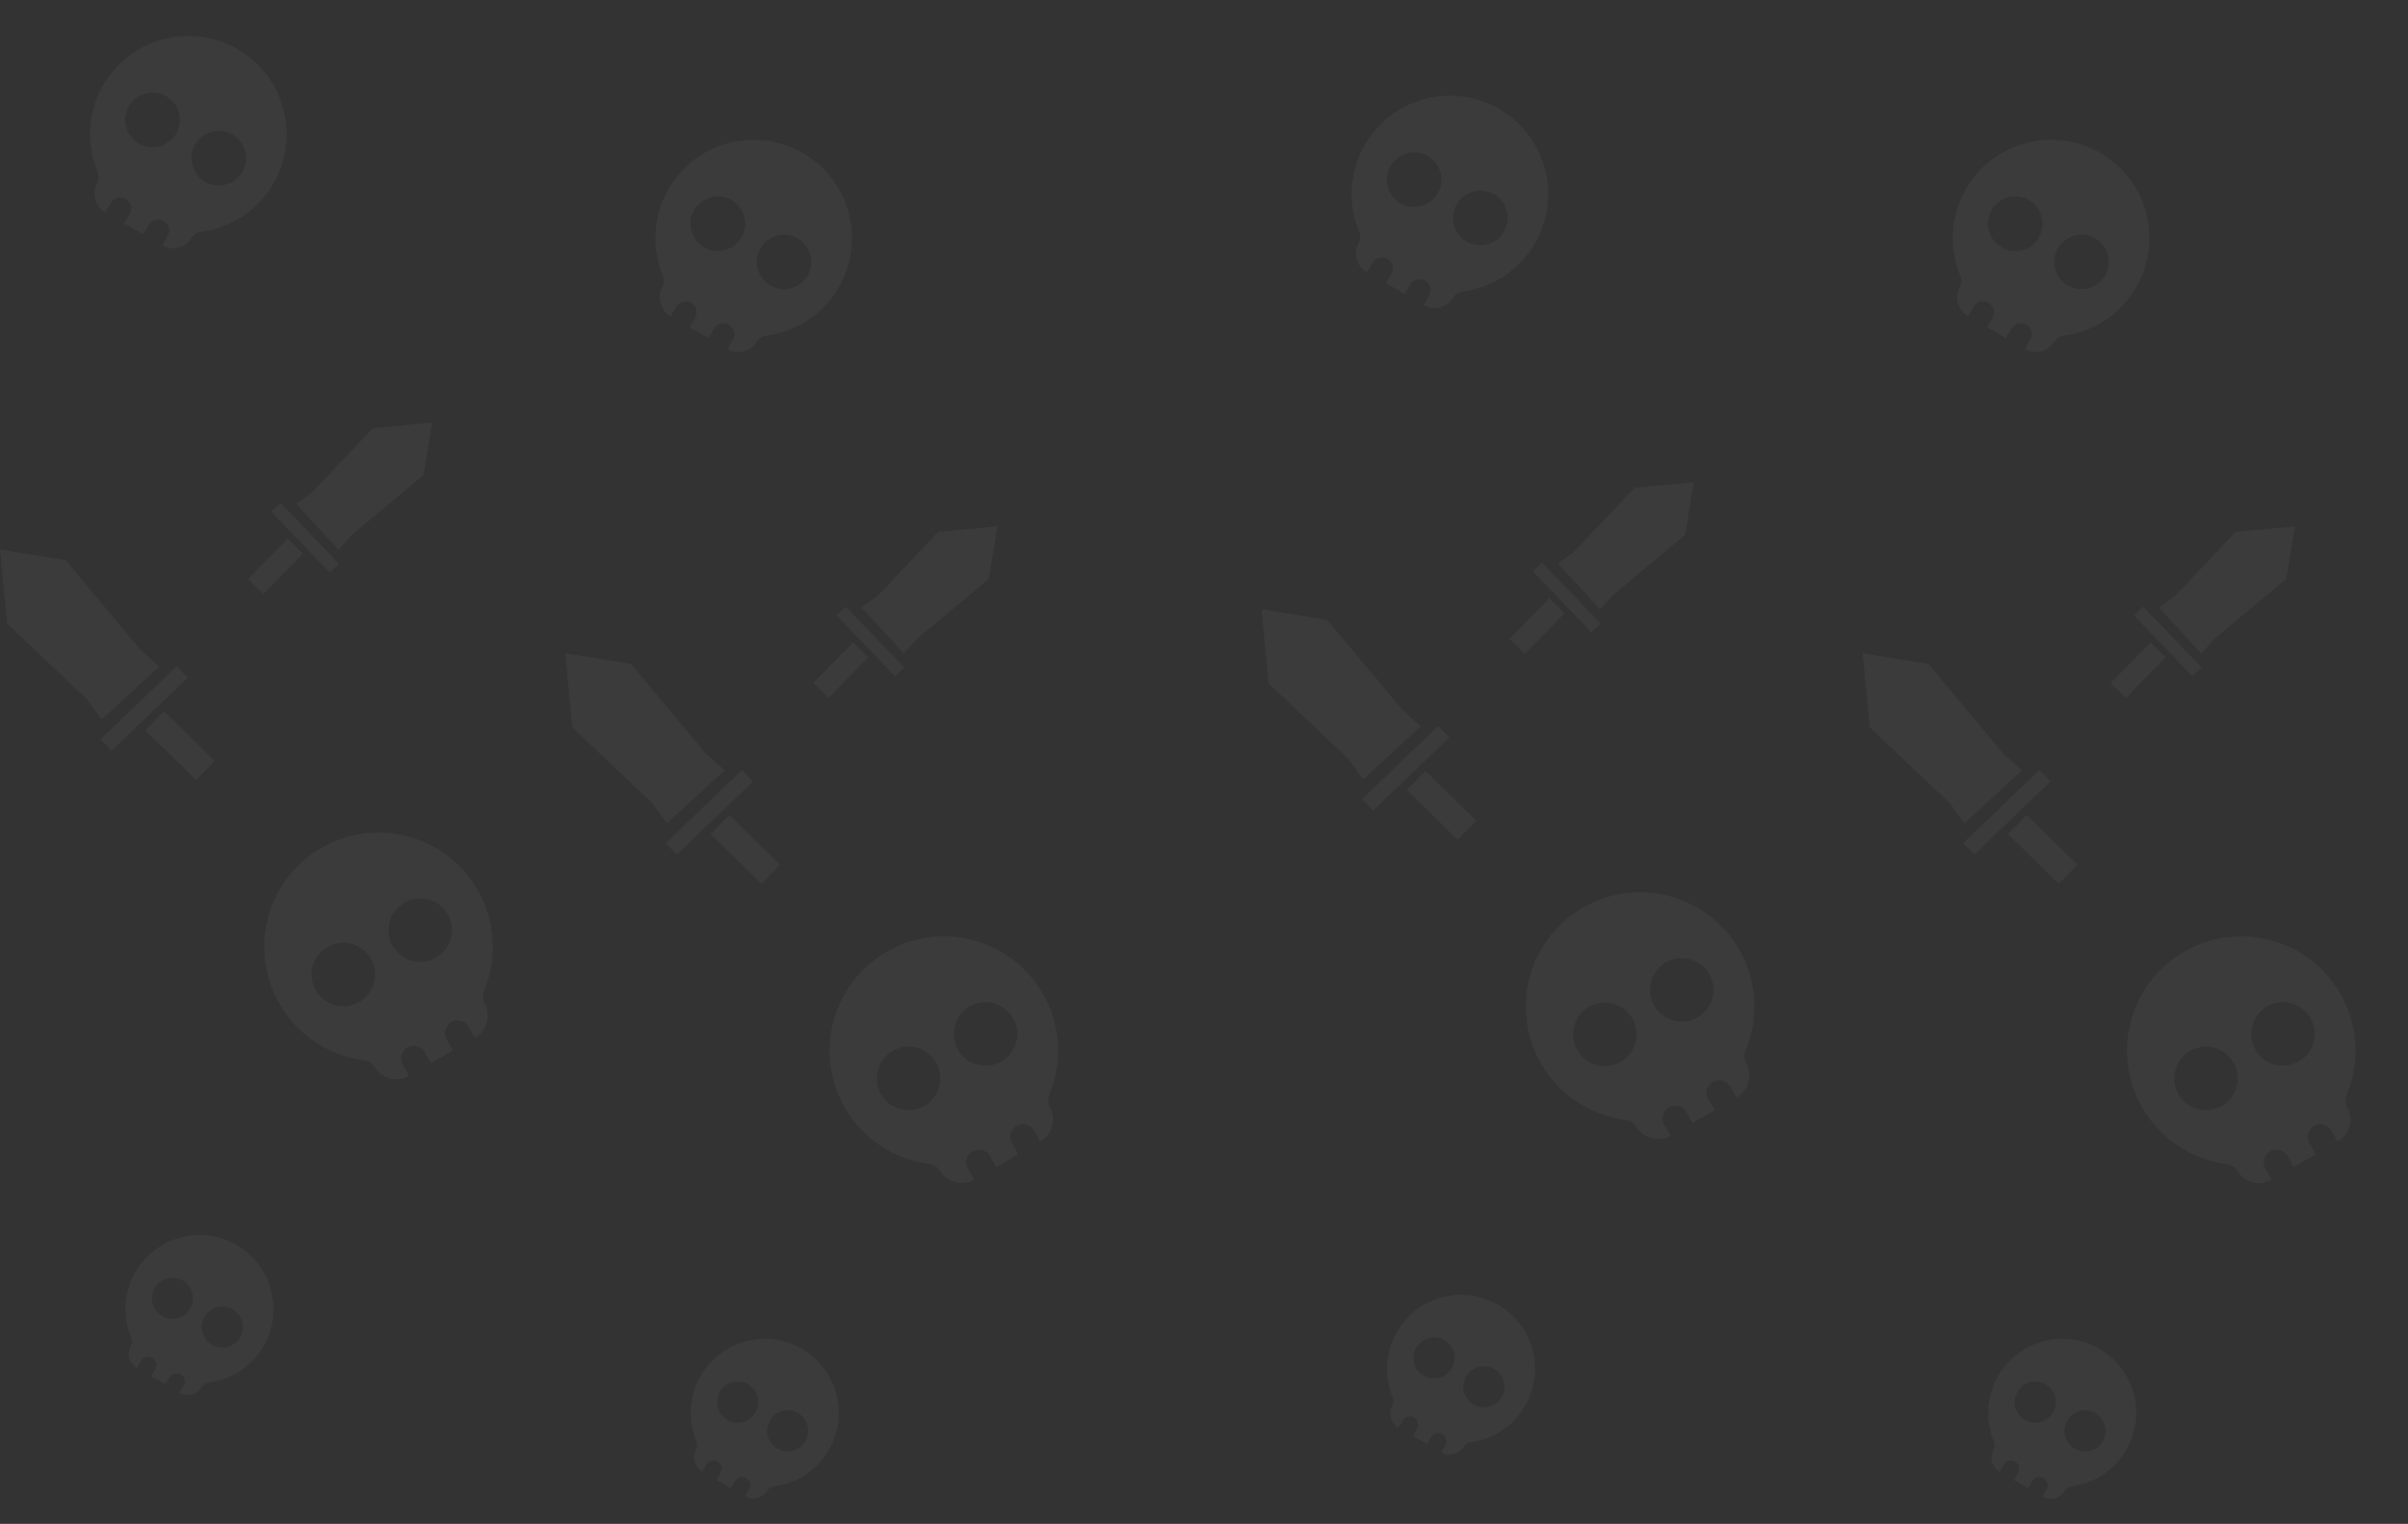 <?xml version="1.0" encoding="UTF-8"?> <svg xmlns="http://www.w3.org/2000/svg" width="403" height="255" viewBox="0 0 403 255" fill="none"><rect x="0" y="0" width="403" height="255" fill="#333333" stroke="none"/><path fill-rule="evenodd" clip-rule="evenodd" d="M39.751 8.226C42.725 9.943 45.087 12.547 46.507 15.673C47.926 18.799 48.332 22.291 47.667 25.66C47.002 29.029 45.3 32.105 42.799 34.457C40.298 36.809 37.123 38.32 33.721 38.778C32.943 38.882 32.39 39.255 32.129 39.706C31.645 40.546 30.846 41.158 29.91 41.409C28.973 41.66 27.975 41.529 27.136 41.044L28.05 39.461C28.292 39.041 28.358 38.542 28.232 38.074C28.107 37.606 27.8 37.207 27.381 36.964C26.961 36.722 26.462 36.656 25.994 36.782C25.525 36.907 25.126 37.214 24.884 37.633L23.97 39.216L20.804 37.388L21.718 35.806C21.96 35.386 22.026 34.887 21.9 34.419C21.775 33.95 21.469 33.551 21.049 33.309C20.629 33.066 20.13 33.001 19.662 33.126C19.194 33.252 18.794 33.558 18.552 33.978L17.638 35.561C16.798 35.076 16.186 34.277 15.935 33.341C15.684 32.404 15.815 31.407 16.3 30.567C16.559 30.117 16.607 29.45 16.308 28.725C15.003 25.549 14.724 22.044 15.511 18.702C16.298 15.36 18.11 12.348 20.695 10.088C23.28 7.828 26.507 6.433 29.924 6.099C33.342 5.765 36.778 6.509 39.751 8.226ZM27.814 16.108C26.764 15.502 25.517 15.338 24.346 15.652C23.175 15.966 22.177 16.731 21.571 17.781C20.965 18.831 20.801 20.078 21.115 21.248C21.428 22.419 22.194 23.417 23.244 24.023C24.294 24.629 25.541 24.793 26.711 24.48C27.882 24.166 28.88 23.4 29.486 22.351C30.092 21.301 30.256 20.054 29.943 18.883C29.629 17.712 28.863 16.714 27.814 16.108ZM38.894 22.506C37.844 21.9 36.597 21.736 35.427 22.049C34.256 22.363 33.258 23.129 32.652 24.178C32.046 25.228 31.882 26.475 32.195 27.646C32.509 28.816 33.275 29.814 34.325 30.421C35.374 31.026 36.621 31.191 37.792 30.877C38.963 30.563 39.961 29.797 40.567 28.748C41.173 27.698 41.337 26.451 41.023 25.28C40.709 24.11 39.944 23.112 38.894 22.506Z" fill="white" fill-opacity="0.04"></path><path fill-rule="evenodd" clip-rule="evenodd" d="M39.578 208.323C41.818 209.615 43.597 211.577 44.666 213.932C45.736 216.287 46.041 218.917 45.54 221.454C45.039 223.992 43.757 226.309 41.873 228.081C39.989 229.853 37.598 230.991 35.035 231.335C34.449 231.414 34.033 231.695 33.837 232.035C33.471 232.667 32.87 233.128 32.164 233.318C31.459 233.507 30.707 233.408 30.075 233.042L30.763 231.85C30.946 231.534 30.995 231.158 30.901 230.805C30.806 230.453 30.576 230.152 30.259 229.969C29.943 229.787 29.567 229.737 29.215 229.832C28.862 229.926 28.561 230.157 28.379 230.473L27.69 231.666L25.306 230.289L25.994 229.096C26.177 228.78 26.226 228.404 26.131 228.052C26.037 227.699 25.806 227.398 25.49 227.216C25.174 227.033 24.798 226.984 24.445 227.078C24.093 227.173 23.792 227.403 23.609 227.72L22.921 228.912C22.288 228.547 21.827 227.945 21.638 227.24C21.449 226.535 21.548 225.783 21.913 225.15C22.108 224.812 22.144 224.309 21.919 223.763C20.936 221.371 20.726 218.731 21.319 216.213C21.911 213.696 23.277 211.427 25.224 209.725C27.171 208.022 29.602 206.972 32.176 206.72C34.75 206.469 37.338 207.029 39.578 208.323ZM30.585 214.26C29.795 213.803 28.855 213.679 27.974 213.916C27.092 214.152 26.34 214.729 25.884 215.519C25.427 216.31 25.303 217.25 25.54 218.131C25.776 219.013 26.353 219.765 27.143 220.221C27.934 220.678 28.874 220.801 29.755 220.565C30.637 220.329 31.389 219.752 31.845 218.961C32.302 218.171 32.425 217.231 32.189 216.35C31.953 215.468 31.376 214.716 30.585 214.26ZM38.932 219.078C38.141 218.622 37.202 218.498 36.32 218.735C35.438 218.971 34.687 219.548 34.23 220.338C33.774 221.129 33.65 222.068 33.886 222.95C34.123 223.832 34.699 224.584 35.49 225.04C36.281 225.497 37.22 225.62 38.102 225.384C38.984 225.148 39.735 224.571 40.192 223.78C40.648 222.99 40.772 222.05 40.536 221.168C40.299 220.287 39.722 219.535 38.932 219.078Z" fill="white" fill-opacity="0.04"></path><path fill-rule="evenodd" clip-rule="evenodd" d="M53.793 141.882C57.249 139.886 61.243 139.022 65.215 139.41C69.187 139.797 72.938 141.419 75.943 144.046C78.947 146.673 81.054 150.174 81.969 154.059C82.883 157.944 82.559 162.017 81.042 165.709C80.695 166.552 80.749 167.325 81.052 167.85C81.615 168.826 81.768 169.986 81.476 171.074C81.184 172.163 80.472 173.091 79.496 173.654L78.434 171.814C78.152 171.326 77.688 170.97 77.144 170.824C76.6 170.679 76.02 170.755 75.532 171.037C75.044 171.318 74.688 171.782 74.542 172.327C74.396 172.871 74.472 173.451 74.754 173.939L75.816 175.779L72.137 177.903L71.074 176.063C70.793 175.575 70.329 175.219 69.784 175.073C69.24 174.928 68.66 175.004 68.172 175.286C67.684 175.567 67.328 176.032 67.182 176.576C67.036 177.12 67.113 177.7 67.394 178.188L68.457 180.028C67.481 180.591 66.321 180.744 65.232 180.452C64.144 180.161 63.216 179.449 62.652 178.473C62.35 177.95 61.707 177.515 60.803 177.394C56.847 176.862 53.157 175.106 50.25 172.371C47.343 169.637 45.365 166.062 44.592 162.146C43.819 158.231 44.291 154.172 45.941 150.538C47.591 146.904 50.336 143.877 53.793 141.882ZM54.789 158.48C53.569 159.184 52.679 160.344 52.315 161.705C51.95 163.066 52.141 164.515 52.845 165.735C53.55 166.955 54.71 167.846 56.07 168.21C57.431 168.575 58.881 168.384 60.101 167.679C61.321 166.975 62.211 165.815 62.575 164.454C62.94 163.094 62.749 161.644 62.045 160.424C61.34 159.204 60.18 158.314 58.82 157.949C57.459 157.585 56.009 157.775 54.789 158.48ZM67.669 151.044C66.449 151.748 65.559 152.908 65.194 154.269C64.829 155.63 65.02 157.079 65.725 158.299C66.429 159.519 67.589 160.409 68.95 160.774C70.311 161.139 71.76 160.948 72.98 160.243C74.2 159.539 75.09 158.379 75.455 157.018C75.82 155.658 75.629 154.208 74.924 152.988C74.22 151.768 73.06 150.878 71.699 150.513C70.338 150.149 68.889 150.339 67.669 151.044Z" fill="white" fill-opacity="0.04"></path><path d="M50.701 92.617L44.051 99.411L41.501 96.915L48.15 90.121L50.701 92.617ZM56.719 94.324L55.183 95.799L45.397 85.612L46.933 84.136L56.719 94.324ZM70.902 79.472L58.917 89.475L56.665 91.992L49.575 84.286L52.312 82.303L62.409 71.64L72.317 70.697L70.902 79.472Z" fill="white" fill-opacity="0.04"></path><path d="M27.432 119.006L35.934 127.328L32.81 130.519L24.308 122.199L27.432 119.006ZM29.566 111.475L31.413 113.397L18.665 125.643L16.818 123.72L29.566 111.475ZM10.982 93.726L23.5 108.723L26.649 111.542L17.005 120.415L14.525 116.99L1.181 104.354L-1.6857e-06 91.955L10.982 93.726Z" fill="white" fill-opacity="0.04"></path><path fill-rule="evenodd" clip-rule="evenodd" d="M250.887 18.227C253.861 19.943 256.223 22.547 257.643 25.673C259.063 28.799 259.468 32.291 258.803 35.66C258.138 39.029 256.436 42.105 253.935 44.457C251.434 46.809 248.26 48.32 244.857 48.778C244.079 48.882 243.526 49.255 243.266 49.706C242.781 50.546 241.982 51.158 241.046 51.409C240.109 51.66 239.112 51.529 238.272 51.044L239.186 49.461C239.428 49.041 239.494 48.542 239.368 48.074C239.243 47.606 238.937 47.207 238.517 46.964C238.097 46.722 237.598 46.656 237.13 46.782C236.662 46.907 236.262 47.214 236.02 47.633L235.106 49.216L231.94 47.388L232.854 45.806C233.096 45.386 233.162 44.887 233.037 44.419C232.911 43.95 232.605 43.551 232.185 43.309C231.765 43.066 231.266 43.001 230.798 43.126C230.33 43.252 229.931 43.558 229.688 43.978L228.774 45.561C227.935 45.076 227.322 44.277 227.071 43.341C226.82 42.404 226.951 41.407 227.436 40.567C227.696 40.117 227.743 39.45 227.444 38.725C226.139 35.549 225.86 32.044 226.647 28.702C227.434 25.36 229.247 22.348 231.832 20.088C234.416 17.828 237.643 16.433 241.061 16.099C244.478 15.765 247.914 16.509 250.887 18.227ZM238.95 26.108C237.9 25.502 236.653 25.338 235.482 25.652C234.312 25.966 233.314 26.731 232.708 27.781C232.102 28.831 231.937 30.078 232.251 31.248C232.565 32.419 233.331 33.417 234.38 34.023C235.43 34.629 236.677 34.793 237.848 34.48C239.018 34.166 240.016 33.4 240.622 32.35C241.228 31.301 241.392 30.054 241.079 28.883C240.765 27.712 239.999 26.714 238.95 26.108ZM250.03 32.506C248.981 31.9 247.733 31.736 246.563 32.049C245.392 32.363 244.394 33.129 243.788 34.178C243.182 35.228 243.018 36.475 243.332 37.646C243.645 38.816 244.411 39.815 245.461 40.42C246.51 41.026 247.758 41.191 248.928 40.877C250.099 40.563 251.097 39.797 251.703 38.748C252.309 37.698 252.473 36.451 252.159 35.28C251.846 34.11 251.08 33.112 250.03 32.506Z" fill="white" fill-opacity="0.04"></path><path fill-rule="evenodd" clip-rule="evenodd" d="M250.714 218.323C252.954 219.615 254.734 221.577 255.803 223.932C256.872 226.287 257.178 228.917 256.677 231.454C256.176 233.992 254.894 236.309 253.01 238.081C251.126 239.853 248.735 240.991 246.172 241.335C245.586 241.414 245.169 241.695 244.973 242.035C244.608 242.667 244.007 243.128 243.301 243.318C242.596 243.507 241.844 243.408 241.212 243.042L241.9 241.85C242.083 241.534 242.132 241.158 242.038 240.805C241.943 240.453 241.712 240.152 241.396 239.969C241.08 239.787 240.704 239.737 240.351 239.832C239.999 239.926 239.698 240.157 239.515 240.473L238.827 241.666L236.442 240.289L237.131 239.096C237.313 238.78 237.363 238.404 237.268 238.052C237.174 237.699 236.943 237.398 236.627 237.216C236.311 237.033 235.935 236.984 235.582 237.078C235.229 237.173 234.929 237.403 234.746 237.72L234.058 238.912C233.425 238.547 232.964 237.945 232.775 237.24C232.586 236.535 232.685 235.783 233.05 235.15C233.245 234.812 233.281 234.309 233.056 233.763C232.073 231.371 231.863 228.731 232.455 226.213C233.048 223.696 234.413 221.427 236.36 219.725C238.307 218.022 240.738 216.972 243.312 216.72C245.886 216.469 248.475 217.029 250.714 218.323ZM241.722 224.26C240.932 223.803 239.992 223.679 239.11 223.916C238.229 224.152 237.477 224.729 237.02 225.519C236.564 226.31 236.44 227.25 236.676 228.131C236.913 229.013 237.49 229.765 238.28 230.221C239.071 230.678 240.01 230.801 240.892 230.565C241.774 230.329 242.526 229.752 242.982 228.961C243.439 228.171 243.562 227.231 243.326 226.35C243.09 225.468 242.513 224.716 241.722 224.26ZM250.069 229.078C249.278 228.622 248.339 228.498 247.457 228.735C246.575 228.971 245.823 229.548 245.367 230.338C244.91 231.129 244.787 232.068 245.023 232.95C245.259 233.832 245.836 234.584 246.627 235.04C247.417 235.497 248.357 235.62 249.239 235.384C250.12 235.148 250.872 234.571 251.329 233.78C251.785 232.99 251.909 232.05 251.672 231.168C251.436 230.287 250.859 229.535 250.069 229.078Z" fill="white" fill-opacity="0.04"></path><path fill-rule="evenodd" clip-rule="evenodd" d="M264.929 151.882C268.385 149.886 272.379 149.022 276.351 149.41C280.323 149.797 284.074 151.419 287.079 154.046C290.083 156.673 292.19 160.174 293.105 164.059C294.019 167.944 293.695 172.017 292.178 175.709C291.831 176.552 291.885 177.325 292.188 177.85C292.751 178.826 292.904 179.986 292.612 181.074C292.321 182.163 291.608 183.091 290.633 183.654L289.57 181.814C289.289 181.326 288.824 180.97 288.28 180.824C287.736 180.679 287.156 180.755 286.668 181.037C286.18 181.318 285.824 181.782 285.678 182.327C285.532 182.871 285.609 183.451 285.89 183.939L286.953 185.779L283.273 187.903L282.21 186.063C281.929 185.575 281.465 185.219 280.92 185.073C280.376 184.928 279.796 185.004 279.308 185.286C278.82 185.567 278.464 186.032 278.318 186.576C278.173 187.12 278.249 187.7 278.531 188.188L279.593 190.028C278.617 190.591 277.457 190.744 276.369 190.452C275.28 190.161 274.352 189.449 273.788 188.473C273.487 187.95 272.843 187.515 271.939 187.394C267.984 186.862 264.294 185.106 261.387 182.371C258.48 179.637 256.501 176.062 255.728 172.146C254.955 168.231 255.427 164.172 257.077 160.538C258.727 156.904 261.473 153.877 264.929 151.882ZM265.925 168.48C264.706 169.184 263.815 170.344 263.451 171.705C263.086 173.066 263.277 174.515 263.981 175.735C264.686 176.955 265.846 177.846 267.206 178.21C268.567 178.575 270.017 178.384 271.237 177.679C272.457 176.975 273.347 175.815 273.712 174.454C274.076 173.094 273.885 171.644 273.181 170.424C272.477 169.204 271.317 168.314 269.956 167.949C268.595 167.585 267.145 167.775 265.925 168.48ZM278.805 161.044C277.585 161.748 276.695 162.908 276.33 164.269C275.966 165.63 276.157 167.079 276.861 168.299C277.565 169.519 278.725 170.409 280.086 170.774C281.447 171.139 282.897 170.948 284.116 170.243C285.336 169.539 286.227 168.379 286.591 167.018C286.956 165.658 286.765 164.208 286.061 162.988C285.356 161.768 284.196 160.878 282.835 160.513C281.475 160.149 280.025 160.339 278.805 161.044Z" fill="white" fill-opacity="0.04"></path><path d="M261.837 102.617L255.188 109.411L252.637 106.915L259.286 100.121L261.837 102.617ZM267.855 104.324L266.319 105.799L256.533 95.612L258.069 94.136L267.855 104.324ZM282.038 89.472L270.054 99.475L267.801 101.992L260.711 94.286L263.448 92.303L273.545 81.64L283.453 80.697L282.038 89.472Z" fill="white" fill-opacity="0.04"></path><path d="M238.568 129.006L247.07 137.328L243.946 140.519L235.444 132.199L238.568 129.006ZM240.703 121.475L242.549 123.397L229.801 135.643L227.955 133.72L240.703 121.475ZM222.119 103.726L234.636 118.723L237.786 121.542L228.141 130.415L225.662 126.99L212.317 114.354L211.136 101.955L222.119 103.726Z" fill="white" fill-opacity="0.04"></path><path fill-rule="evenodd" clip-rule="evenodd" d="M134.36 25.595C137.334 27.311 139.696 29.915 141.116 33.041C142.535 36.168 142.941 39.66 142.276 43.029C141.611 46.397 139.909 49.473 137.408 51.825C134.907 54.178 131.732 55.689 128.329 56.146C127.552 56.25 126.999 56.623 126.738 57.075C126.253 57.914 125.455 58.527 124.519 58.778C123.582 59.029 122.584 58.897 121.745 58.413L122.658 56.83C122.901 56.41 122.967 55.911 122.841 55.443C122.716 54.974 122.409 54.575 121.989 54.333C121.57 54.09 121.071 54.025 120.602 54.15C120.134 54.276 119.735 54.582 119.493 55.002L118.579 56.585L115.413 54.757L116.327 53.174C116.569 52.754 116.635 52.255 116.509 51.787C116.384 51.319 116.077 50.92 115.658 50.677C115.238 50.435 114.739 50.369 114.271 50.495C113.802 50.62 113.403 50.926 113.161 51.346L112.247 52.929C111.407 52.444 110.795 51.646 110.544 50.709C110.293 49.773 110.424 48.775 110.909 47.935C111.168 47.486 111.216 46.819 110.917 46.093C109.612 42.918 109.333 39.413 110.12 36.071C110.907 32.729 112.719 29.716 115.304 27.456C117.889 25.196 121.116 23.802 124.533 23.468C127.951 23.134 131.387 23.878 134.36 25.595ZM122.422 33.477C121.373 32.871 120.126 32.707 118.955 33.02C117.784 33.334 116.786 34.1 116.18 35.15C115.574 36.199 115.41 37.446 115.724 38.617C116.037 39.788 116.803 40.786 117.853 41.392C118.902 41.998 120.15 42.162 121.32 41.848C122.491 41.535 123.489 40.769 124.095 39.719C124.701 38.669 124.865 37.422 124.551 36.252C124.238 35.081 123.472 34.083 122.422 33.477ZM133.503 39.874C132.453 39.268 131.206 39.104 130.035 39.418C128.865 39.731 127.867 40.497 127.261 41.547C126.655 42.596 126.491 43.844 126.804 45.014C127.118 46.185 127.884 47.183 128.933 47.789C129.983 48.395 131.23 48.559 132.401 48.245C133.571 47.932 134.57 47.166 135.176 46.116C135.781 45.067 135.946 43.82 135.632 42.649C135.318 41.478 134.553 40.48 133.503 39.874Z" fill="white" fill-opacity="0.04"></path><path fill-rule="evenodd" clip-rule="evenodd" d="M134.187 225.691C136.427 226.984 138.206 228.946 139.276 231.301C140.345 233.655 140.651 236.286 140.15 238.823C139.649 241.361 138.367 243.678 136.483 245.45C134.599 247.222 132.208 248.36 129.644 248.704C129.059 248.783 128.642 249.064 128.446 249.403C128.081 250.036 127.479 250.497 126.774 250.686C126.068 250.875 125.317 250.776 124.684 250.411L125.373 249.219C125.555 248.903 125.605 248.527 125.51 248.174C125.416 247.822 125.185 247.521 124.869 247.338C124.553 247.156 124.177 247.106 123.824 247.201C123.471 247.295 123.171 247.526 122.988 247.842L122.3 249.035L119.915 247.658L120.603 246.465C120.786 246.149 120.835 245.773 120.741 245.421C120.646 245.068 120.416 244.767 120.099 244.585C119.783 244.402 119.407 244.353 119.055 244.447C118.702 244.542 118.401 244.772 118.219 245.089L117.53 246.281C116.898 245.916 116.436 245.314 116.247 244.609C116.058 243.903 116.157 243.152 116.522 242.519C116.718 242.181 116.754 241.678 116.529 241.132C115.545 238.74 115.335 236.1 115.928 233.582C116.521 231.065 117.886 228.796 119.833 227.093C121.78 225.391 124.211 224.34 126.785 224.089C129.359 223.838 131.947 224.398 134.187 225.691ZM125.195 231.629C124.404 231.172 123.465 231.048 122.583 231.285C121.701 231.521 120.949 232.098 120.493 232.888C120.037 233.679 119.913 234.618 120.149 235.5C120.385 236.382 120.962 237.134 121.753 237.59C122.543 238.047 123.483 238.17 124.365 237.934C125.247 237.698 125.998 237.121 126.455 236.33C126.911 235.54 127.035 234.6 126.799 233.719C126.562 232.837 125.985 232.085 125.195 231.629ZM133.541 236.447C132.751 235.991 131.811 235.867 130.929 236.103C130.048 236.34 129.296 236.917 128.839 237.707C128.383 238.498 128.259 239.437 128.496 240.319C128.732 241.201 129.309 241.953 130.099 242.409C130.89 242.866 131.829 242.989 132.711 242.753C133.593 242.517 134.345 241.94 134.801 241.149C135.258 240.359 135.381 239.419 135.145 238.537C134.909 237.656 134.332 236.904 133.541 236.447Z" fill="white" fill-opacity="0.04"></path><path fill-rule="evenodd" clip-rule="evenodd" d="M148.402 159.251C151.858 157.255 155.852 156.39 159.824 156.778C163.796 157.166 167.547 158.787 170.552 161.414C173.556 164.041 175.663 167.543 176.578 171.427C177.492 175.312 177.168 179.386 175.651 183.077C175.304 183.921 175.358 184.694 175.66 185.218C176.224 186.194 176.377 187.354 176.085 188.443C175.793 189.531 175.081 190.459 174.105 191.023L173.043 189.183C172.761 188.695 172.297 188.339 171.753 188.193C171.209 188.047 170.629 188.124 170.141 188.405C169.653 188.687 169.297 189.151 169.151 189.695C169.005 190.24 169.081 190.819 169.363 191.307L170.425 193.147L166.745 195.272L165.683 193.432C165.401 192.944 164.937 192.588 164.393 192.442C163.849 192.296 163.269 192.373 162.781 192.654C162.293 192.936 161.937 193.4 161.791 193.944C161.645 194.489 161.722 195.069 162.003 195.557L163.066 197.397C162.09 197.96 160.93 198.113 159.841 197.821C158.753 197.529 157.825 196.817 157.261 195.841C156.959 195.319 156.316 194.883 155.412 194.762C151.456 194.231 147.766 192.474 144.859 189.74C141.952 187.006 139.974 183.43 139.201 179.515C138.428 175.599 138.899 171.54 140.549 167.906C142.2 164.272 144.945 161.246 148.402 159.251ZM149.398 175.848C148.178 176.553 147.288 177.713 146.923 179.074C146.559 180.434 146.75 181.884 147.454 183.104C148.158 184.324 149.318 185.214 150.679 185.579C152.04 185.943 153.49 185.752 154.71 185.048C155.93 184.344 156.82 183.184 157.184 181.823C157.549 180.462 157.358 179.013 156.654 177.793C155.949 176.573 154.789 175.682 153.429 175.318C152.068 174.953 150.618 175.144 149.398 175.848ZM162.278 168.412C161.058 169.117 160.168 170.277 159.803 171.638C159.438 172.998 159.629 174.448 160.334 175.668C161.038 176.888 162.198 177.778 163.559 178.143C164.919 178.507 166.369 178.316 167.589 177.612C168.809 176.908 169.699 175.748 170.064 174.387C170.428 173.026 170.238 171.577 169.533 170.357C168.829 169.137 167.669 168.246 166.308 167.882C164.947 167.517 163.498 167.708 162.278 168.412Z" fill="white" fill-opacity="0.04"></path><path d="M145.31 109.986L138.66 116.779L136.109 114.283L142.759 107.489L145.31 109.986ZM151.328 111.692L149.792 113.168L140.006 102.98L141.542 101.505L151.328 111.692ZM165.511 96.841L153.526 106.844L151.273 109.36L144.184 101.654L146.921 99.672L157.018 89.009L166.926 88.065L165.511 96.841Z" fill="white" fill-opacity="0.04"></path><path d="M122.041 136.375L130.542 144.696L127.418 147.888L118.917 139.567L122.041 136.375ZM124.175 128.844L126.022 130.766L113.274 143.012L111.427 141.089L124.175 128.844ZM105.591 111.095L118.109 126.092L121.258 128.911L111.614 137.783L109.134 134.358L95.79 121.723L94.609 109.323L105.591 111.095Z" fill="white" fill-opacity="0.04"></path><path fill-rule="evenodd" clip-rule="evenodd" d="M351.497 25.595C354.471 27.311 356.833 29.915 358.252 33.041C359.672 36.168 360.078 39.66 359.413 43.029C358.748 46.397 357.046 49.473 354.545 51.825C352.043 54.178 348.869 55.689 345.466 56.146C344.688 56.25 344.135 56.623 343.875 57.075C343.39 57.914 342.592 58.527 341.655 58.778C340.719 59.029 339.721 58.897 338.881 58.413L339.795 56.83C340.038 56.41 340.103 55.911 339.978 55.443C339.852 54.974 339.546 54.575 339.126 54.333C338.706 54.09 338.207 54.025 337.739 54.15C337.271 54.276 336.872 54.582 336.629 55.002L335.715 56.585L332.55 54.757L333.463 53.174C333.706 52.754 333.771 52.255 333.646 51.787C333.521 51.319 333.214 50.92 332.794 50.677C332.375 50.435 331.876 50.369 331.407 50.495C330.939 50.62 330.54 50.926 330.298 51.346L329.384 52.929C328.544 52.444 327.931 51.646 327.68 50.709C327.429 49.773 327.561 48.775 328.046 47.935C328.305 47.486 328.353 46.819 328.054 46.093C326.749 42.918 326.47 39.413 327.257 36.071C328.043 32.729 329.856 29.716 332.441 27.456C335.026 25.196 338.253 23.802 341.67 23.468C345.087 23.134 348.523 23.878 351.497 25.595ZM339.559 33.477C338.51 32.871 337.262 32.707 336.092 33.02C334.921 33.334 333.923 34.1 333.317 35.15C332.711 36.199 332.547 37.446 332.86 38.617C333.174 39.788 333.94 40.786 334.99 41.392C336.039 41.998 337.286 42.162 338.457 41.848C339.628 41.535 340.626 40.769 341.232 39.719C341.838 38.669 342.002 37.422 341.688 36.252C341.374 35.081 340.609 34.083 339.559 33.477ZM350.64 39.874C349.59 39.268 348.343 39.104 347.172 39.418C346.002 39.731 345.004 40.497 344.398 41.547C343.792 42.596 343.627 43.844 343.941 45.014C344.255 46.185 345.021 47.183 346.07 47.789C347.12 48.395 348.367 48.559 349.538 48.245C350.708 47.932 351.706 47.166 352.312 46.116C352.918 45.067 353.082 43.82 352.769 42.649C352.455 41.478 351.689 40.48 350.64 39.874Z" fill="white" fill-opacity="0.04"></path><path fill-rule="evenodd" clip-rule="evenodd" d="M351.324 225.691C353.564 226.984 355.343 228.946 356.412 231.301C357.482 233.655 357.787 236.286 357.286 238.823C356.786 241.361 355.503 243.678 353.619 245.45C351.735 247.222 349.344 248.36 346.781 248.704C346.195 248.783 345.779 249.064 345.583 249.403C345.217 250.036 344.616 250.497 343.911 250.686C343.205 250.875 342.454 250.776 341.821 250.411L342.509 249.219C342.692 248.903 342.742 248.527 342.647 248.174C342.552 247.822 342.322 247.521 342.006 247.338C341.689 247.156 341.313 247.106 340.961 247.201C340.608 247.295 340.307 247.526 340.125 247.842L339.436 249.035L337.052 247.658L337.74 246.465C337.923 246.149 337.972 245.773 337.878 245.421C337.783 245.068 337.552 244.767 337.236 244.585C336.92 244.402 336.544 244.353 336.191 244.447C335.839 244.542 335.538 244.772 335.355 245.089L334.667 246.281C334.034 245.916 333.573 245.314 333.384 244.609C333.195 243.903 333.294 243.152 333.659 242.519C333.855 242.181 333.89 241.678 333.665 241.132C332.682 238.74 332.472 236.1 333.065 233.582C333.657 231.065 335.023 228.796 336.97 227.093C338.917 225.391 341.348 224.34 343.922 224.089C346.496 223.838 349.084 224.398 351.324 225.691ZM342.332 231.629C341.541 231.172 340.602 231.048 339.72 231.285C338.838 231.521 338.086 232.098 337.63 232.888C337.173 233.679 337.05 234.618 337.286 235.5C337.522 236.382 338.099 237.134 338.89 237.59C339.68 238.047 340.62 238.17 341.501 237.934C342.383 237.698 343.135 237.121 343.591 236.33C344.048 235.54 344.172 234.6 343.935 233.719C343.699 232.837 343.122 232.085 342.332 231.629ZM350.678 236.447C349.887 235.991 348.948 235.867 348.066 236.103C347.184 236.34 346.433 236.917 345.976 237.707C345.52 238.498 345.396 239.437 345.632 240.319C345.869 241.201 346.445 241.953 347.236 242.409C348.027 242.866 348.966 242.989 349.848 242.753C350.73 242.517 351.481 241.94 351.938 241.149C352.394 240.359 352.518 239.419 352.282 238.537C352.046 237.656 351.469 236.904 350.678 236.447Z" fill="white" fill-opacity="0.04"></path><path fill-rule="evenodd" clip-rule="evenodd" d="M365.539 159.251C368.995 157.255 372.989 156.39 376.961 156.778C380.933 157.166 384.684 158.787 387.688 161.414C390.693 164.041 392.8 167.543 393.714 171.427C394.629 175.312 394.305 179.386 392.788 183.077C392.44 183.921 392.494 184.694 392.797 185.218C393.361 186.194 393.513 187.354 393.222 188.443C392.93 189.531 392.218 190.459 391.242 191.023L390.18 189.183C389.898 188.695 389.434 188.339 388.89 188.193C388.345 188.047 387.765 188.124 387.277 188.405C386.789 188.687 386.433 189.151 386.287 189.695C386.142 190.24 386.218 190.819 386.5 191.307L387.562 193.147L383.882 195.272L382.82 193.432C382.538 192.944 382.074 192.588 381.53 192.442C380.986 192.296 380.406 192.373 379.918 192.654C379.43 192.936 379.074 193.4 378.928 193.944C378.782 194.489 378.858 195.069 379.14 195.557L380.202 197.397C379.226 197.96 378.066 198.113 376.978 197.821C375.889 197.529 374.961 196.817 374.398 195.841C374.096 195.319 373.452 194.883 372.548 194.762C368.593 194.231 364.903 192.474 361.996 189.74C359.089 187.006 357.11 183.43 356.337 179.515C355.564 175.599 356.036 171.54 357.686 167.906C359.336 164.272 362.082 161.246 365.539 159.251ZM366.535 175.848C365.315 176.553 364.425 177.713 364.06 179.074C363.696 180.434 363.886 181.884 364.591 183.104C365.295 184.324 366.455 185.214 367.816 185.579C369.177 185.943 370.626 185.752 371.846 185.048C373.066 184.344 373.956 183.184 374.321 181.823C374.686 180.462 374.495 179.013 373.79 177.793C373.086 176.573 371.926 175.682 370.565 175.318C369.205 174.953 367.755 175.144 366.535 175.848ZM379.414 168.412C378.194 169.117 377.304 170.277 376.94 171.638C376.575 172.998 376.766 174.448 377.47 175.668C378.175 176.888 379.335 177.778 380.695 178.143C382.056 178.507 383.506 178.316 384.726 177.612C385.946 176.908 386.836 175.748 387.201 174.387C387.565 173.026 387.374 171.577 386.67 170.357C385.966 169.137 384.806 168.246 383.445 167.882C382.084 167.517 380.634 167.708 379.414 168.412Z" fill="white" fill-opacity="0.04"></path><path d="M362.446 109.986L355.797 116.779L353.246 114.283L359.896 107.489L362.446 109.986ZM368.465 111.692L366.929 113.168L357.143 102.98L358.679 101.505L368.465 111.692ZM382.647 96.841L370.663 106.844L368.41 109.36L361.32 101.654L364.058 99.672L374.154 89.009L384.062 88.065L382.647 96.841Z" fill="white" fill-opacity="0.04"></path><path d="M339.177 136.375L347.679 144.696L344.555 147.888L336.053 139.567L339.177 136.375ZM341.312 128.844L343.159 130.766L330.411 143.012L328.564 141.089L341.312 128.844ZM322.728 111.095L335.246 126.092L338.395 128.911L328.75 137.783L326.271 134.358L312.926 121.723L311.746 109.323L322.728 111.095Z" fill="white" fill-opacity="0.04"></path></svg> 
